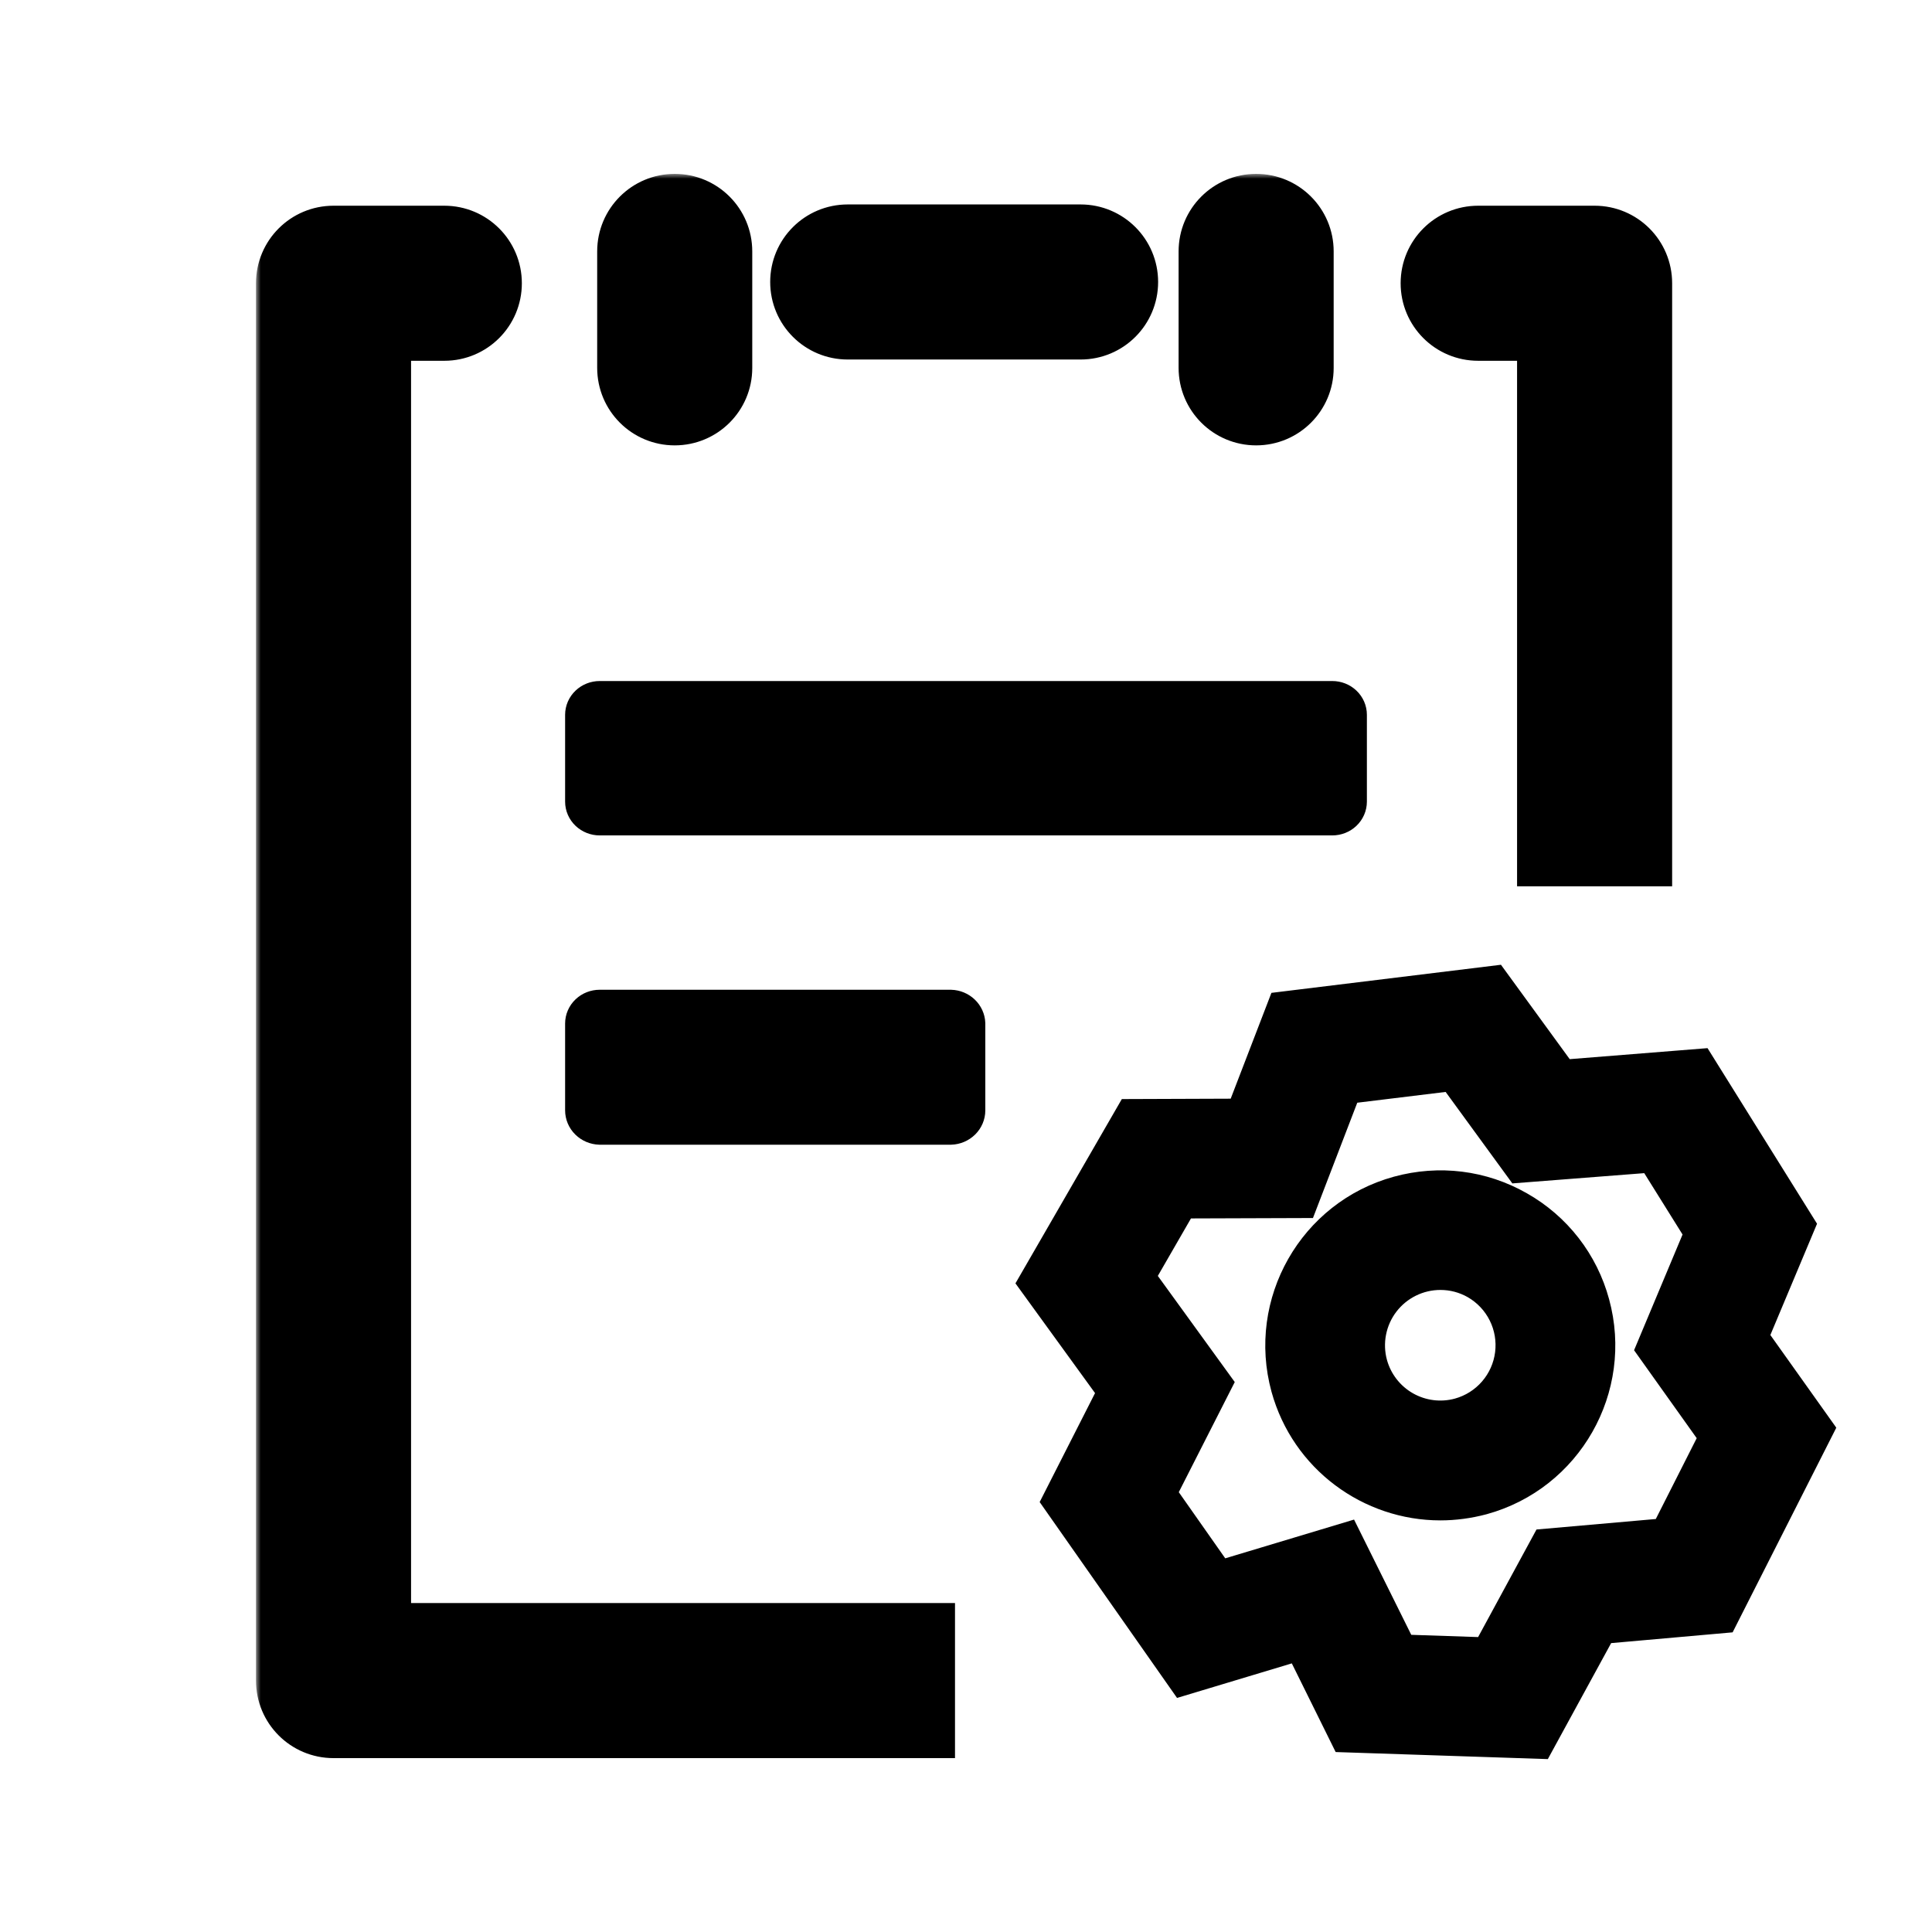 <svg width="200" height="200" viewBox="0 0 200 200" xmlns="http://www.w3.org/2000/svg">
<mask id="path-1-outside-1_1264_17338" maskUnits="userSpaceOnUse" x="26.5" y="18" width="164" height="165">
<rect fill="white" x="26.5" y="18" width="164" height="165"/>
<path fill-rule="evenodd" clip-rule="evenodd" d="M111.861 35.217H87.756C84.423 35.217 81.73 32.523 81.73 29.19C81.73 25.857 84.423 23.164 87.756 23.164H111.861C115.195 23.164 117.888 25.857 117.888 29.19C117.888 32.523 115.195 35.217 111.861 35.217ZM69.846 44.105C66.513 44.105 63.82 41.412 63.82 38.079V26.026C63.82 22.693 66.513 20 69.846 20C73.18 20 75.873 22.693 75.873 26.026V38.098C75.873 41.412 73.18 44.105 69.846 44.105ZM130.035 44.105C126.701 44.105 124.008 41.412 124.008 38.079V26.026C124.008 22.693 126.701 20 130.035 20C133.368 20 136.061 22.693 136.061 26.026V38.098C136.061 41.412 133.368 44.105 130.035 44.105ZM40.553 35.348V167.947H96.862V180H34.526C31.193 180 28.5 177.307 28.5 173.974V29.322C28.5 25.989 31.193 23.296 34.526 23.296H45.995C49.329 23.296 52.022 25.989 52.022 29.322C52.022 32.655 49.329 35.348 45.995 35.348H40.553ZM165.073 23.296C168.406 23.296 171.099 25.989 171.099 29.322V89.75H159.046V35.348H153.02C149.686 35.348 146.993 32.655 146.993 29.322C146.993 25.989 149.686 23.296 153.02 23.296H165.073ZM139.5 82.984V73.998C139.5 73.6 139.334 73.219 139.037 72.939C138.741 72.658 138.339 72.5 137.92 72.5H62.08C61.661 72.5 61.259 72.658 60.963 72.939C60.666 73.219 60.5 73.6 60.5 73.998V82.984C60.5 83.381 60.666 83.762 60.963 84.043C61.259 84.324 61.661 84.482 62.08 84.482H137.92C138.339 84.482 138.741 84.324 139.037 84.043C139.334 83.762 139.5 83.381 139.5 82.984ZM62.08 104.459C61.661 104.459 61.259 104.616 60.963 104.897C60.666 105.178 60.5 105.559 60.5 105.956V114.942C60.5 115.345 60.664 115.733 60.959 116.023C61.253 116.314 61.655 116.485 62.08 116.5H98.42C98.845 116.485 99.247 116.314 99.541 116.023C99.836 115.733 100 115.345 100 114.942V105.956C99.984 105.564 99.813 105.191 99.52 104.914C99.227 104.636 98.834 104.473 98.42 104.459H62.08ZM159.066 180.062L139.53 179.412L134.771 169.79L122.655 173.438L109.953 155.327L115.696 144.028L107.5 132.73L117.289 115.772L128.776 115.73L133.052 104.62L154.454 102L161.539 111.726L175.71 110.594L185.855 126.861L180.992 138.453L187.763 147.969L178.078 167.086L165.543 168.197L159.066 180.062ZM144.833 171.195L154.182 171.509L160.303 160.232L172.691 159.142L177.973 148.703L171.433 139.522L176.422 127.615L171.266 119.356L157.515 120.425L150.576 110.909L139.068 112.313L134.541 124.094L122.131 124.136L117.478 132.206L125.485 143.253L119.7 154.635L126.03 163.649L139.131 159.708L144.833 171.195ZM149.109 155.39C142.024 155.39 135.526 150.694 133.555 143.546C131.208 134.973 136.259 126.085 144.833 123.737C148.983 122.605 153.322 123.129 157.075 125.268C158.919 126.31 160.538 127.708 161.837 129.381C163.136 131.055 164.089 132.97 164.642 135.015C166.989 143.588 161.938 152.476 153.364 154.824C151.939 155.201 150.513 155.39 149.109 155.39ZM149.109 131.535C147.92 131.535 146.747 131.809 145.681 132.337C144.615 132.864 143.685 133.629 142.963 134.574C142.241 135.519 141.747 136.618 141.519 137.785C141.29 138.952 141.334 140.156 141.647 141.303C142.191 143.278 143.496 144.957 145.276 145.971C147.056 146.985 149.166 147.251 151.142 146.711C152.615 146.305 153.934 145.472 154.933 144.316C155.933 143.161 156.568 141.736 156.758 140.22C156.949 138.705 156.686 137.167 156.004 135.8C155.322 134.434 154.25 133.3 152.924 132.541C151.762 131.88 150.447 131.533 149.109 131.535Z"/>
</mask>
<path fill-rule="evenodd" clip-rule="evenodd" d="M111.861 35.217H87.756C84.423 35.217 81.73 32.523 81.73 29.19C81.73 25.857 84.423 23.164 87.756 23.164H111.861C115.195 23.164 117.888 25.857 117.888 29.19C117.888 32.523 115.195 35.217 111.861 35.217ZM69.846 44.105C66.513 44.105 63.82 41.412 63.82 38.079V26.026C63.82 22.693 66.513 20 69.846 20C73.18 20 75.873 22.693 75.873 26.026V38.098C75.873 41.412 73.18 44.105 69.846 44.105ZM130.035 44.105C126.701 44.105 124.008 41.412 124.008 38.079V26.026C124.008 22.693 126.701 20 130.035 20C133.368 20 136.061 22.693 136.061 26.026V38.098C136.061 41.412 133.368 44.105 130.035 44.105ZM40.553 35.348V167.947H96.862V180H34.526C31.193 180 28.5 177.307 28.5 173.974V29.322C28.5 25.989 31.193 23.296 34.526 23.296H45.995C49.329 23.296 52.022 25.989 52.022 29.322C52.022 32.655 49.329 35.348 45.995 35.348H40.553ZM165.073 23.296C168.406 23.296 171.099 25.989 171.099 29.322V89.75H159.046V35.348H153.02C149.686 35.348 146.993 32.655 146.993 29.322C146.993 25.989 149.686 23.296 153.02 23.296H165.073ZM139.5 82.984V73.998C139.5 73.6 139.334 73.219 139.037 72.939C138.741 72.658 138.339 72.5 137.92 72.5H62.08C61.661 72.5 61.259 72.658 60.963 72.939C60.666 73.219 60.5 73.6 60.5 73.998V82.984C60.5 83.381 60.666 83.762 60.963 84.043C61.259 84.324 61.661 84.482 62.08 84.482H137.92C138.339 84.482 138.741 84.324 139.037 84.043C139.334 83.762 139.5 83.381 139.5 82.984ZM62.08 104.459C61.661 104.459 61.259 104.616 60.963 104.897C60.666 105.178 60.5 105.559 60.5 105.956V114.942C60.5 115.345 60.664 115.733 60.959 116.023C61.253 116.314 61.655 116.485 62.08 116.5H98.42C98.845 116.485 99.247 116.314 99.541 116.023C99.836 115.733 100 115.345 100 114.942V105.956C99.984 105.564 99.813 105.191 99.52 104.914C99.227 104.636 98.834 104.473 98.42 104.459H62.08ZM159.066 180.062L139.53 179.412L134.771 169.79L122.655 173.438L109.953 155.327L115.696 144.028L107.5 132.73L117.289 115.772L128.776 115.73L133.052 104.62L154.454 102L161.539 111.726L175.71 110.594L185.855 126.861L180.992 138.453L187.763 147.969L178.078 167.086L165.543 168.197L159.066 180.062ZM144.833 171.195L154.182 171.509L160.303 160.232L172.691 159.142L177.973 148.703L171.433 139.522L176.422 127.615L171.266 119.356L157.515 120.425L150.576 110.909L139.068 112.313L134.541 124.094L122.131 124.136L117.478 132.206L125.485 143.253L119.7 154.635L126.03 163.649L139.131 159.708L144.833 171.195ZM149.109 155.39C142.024 155.39 135.526 150.694 133.555 143.546C131.208 134.973 136.259 126.085 144.833 123.737C148.983 122.605 153.322 123.129 157.075 125.268C158.919 126.31 160.538 127.708 161.837 129.381C163.136 131.055 164.089 132.97 164.642 135.015C166.989 143.588 161.938 152.476 153.364 154.824C151.939 155.201 150.513 155.39 149.109 155.39ZM149.109 131.535C147.92 131.535 146.747 131.809 145.681 132.337C144.615 132.864 143.685 133.629 142.963 134.574C142.241 135.519 141.747 136.618 141.519 137.785C141.29 138.952 141.334 140.156 141.647 141.303C142.191 143.278 143.496 144.957 145.276 145.971C147.056 146.985 149.166 147.251 151.142 146.711C152.615 146.305 153.934 145.472 154.933 144.316C155.933 143.161 156.568 141.736 156.758 140.22C156.949 138.705 156.686 137.167 156.004 135.8C155.322 134.434 154.25 133.3 152.924 132.541C151.762 131.88 150.447 131.533 149.109 131.535Z"/>
<path fill-rule="evenodd" clip-rule="evenodd" d="M111.861 35.217H87.756C84.423 35.217 81.73 32.523 81.73 29.19C81.73 25.857 84.423 23.164 87.756 23.164H111.861C115.195 23.164 117.888 25.857 117.888 29.19C117.888 32.523 115.195 35.217 111.861 35.217ZM69.846 44.105C66.513 44.105 63.82 41.412 63.82 38.079V26.026C63.82 22.693 66.513 20 69.846 20C73.18 20 75.873 22.693 75.873 26.026V38.098C75.873 41.412 73.18 44.105 69.846 44.105ZM130.035 44.105C126.701 44.105 124.008 41.412 124.008 38.079V26.026C124.008 22.693 126.701 20 130.035 20C133.368 20 136.061 22.693 136.061 26.026V38.098C136.061 41.412 133.368 44.105 130.035 44.105ZM40.553 35.348V167.947H96.862V180H34.526C31.193 180 28.5 177.307 28.5 173.974V29.322C28.5 25.989 31.193 23.296 34.526 23.296H45.995C49.329 23.296 52.022 25.989 52.022 29.322C52.022 32.655 49.329 35.348 45.995 35.348H40.553ZM165.073 23.296C168.406 23.296 171.099 25.989 171.099 29.322V89.75H159.046V35.348H153.02C149.686 35.348 146.993 32.655 146.993 29.322C146.993 25.989 149.686 23.296 153.02 23.296H165.073ZM139.5 82.984V73.998C139.5 73.6 139.334 73.219 139.037 72.939C138.741 72.658 138.339 72.5 137.92 72.5H62.08C61.661 72.5 61.259 72.658 60.963 72.939C60.666 73.219 60.5 73.6 60.5 73.998V82.984C60.5 83.381 60.666 83.762 60.963 84.043C61.259 84.324 61.661 84.482 62.08 84.482H137.92C138.339 84.482 138.741 84.324 139.037 84.043C139.334 83.762 139.5 83.381 139.5 82.984ZM62.08 104.459C61.661 104.459 61.259 104.616 60.963 104.897C60.666 105.178 60.5 105.559 60.5 105.956V114.942C60.5 115.345 60.664 115.733 60.959 116.023C61.253 116.314 61.655 116.485 62.08 116.5H98.42C98.845 116.485 99.247 116.314 99.541 116.023C99.836 115.733 100 115.345 100 114.942V105.956C99.984 105.564 99.813 105.191 99.52 104.914C99.227 104.636 98.834 104.473 98.42 104.459H62.08ZM159.066 180.062L139.53 179.412L134.771 169.79L122.655 173.438L109.953 155.327L115.696 144.028L107.5 132.73L117.289 115.772L128.776 115.73L133.052 104.62L154.454 102L161.539 111.726L175.71 110.594L185.855 126.861L180.992 138.453L187.763 147.969L178.078 167.086L165.543 168.197L159.066 180.062ZM144.833 171.195L154.182 171.509L160.303 160.232L172.691 159.142L177.973 148.703L171.433 139.522L176.422 127.615L171.266 119.356L157.515 120.425L150.576 110.909L139.068 112.313L134.541 124.094L122.131 124.136L117.478 132.206L125.485 143.253L119.7 154.635L126.03 163.649L139.131 159.708L144.833 171.195ZM149.109 155.39C142.024 155.39 135.526 150.694 133.555 143.546C131.208 134.973 136.259 126.085 144.833 123.737C148.983 122.605 153.322 123.129 157.075 125.268C158.919 126.31 160.538 127.708 161.837 129.381C163.136 131.055 164.089 132.97 164.642 135.015C166.989 143.588 161.938 152.476 153.364 154.824C151.939 155.201 150.513 155.39 149.109 155.39ZM149.109 131.535C147.92 131.535 146.747 131.809 145.681 132.337C144.615 132.864 143.685 133.629 142.963 134.574C142.241 135.519 141.747 136.618 141.519 137.785C141.29 138.952 141.334 140.156 141.647 141.303C142.191 143.278 143.496 144.957 145.276 145.971C147.056 146.985 149.166 147.251 151.142 146.711C152.615 146.305 153.934 145.472 154.933 144.316C155.933 143.161 156.568 141.736 156.758 140.22C156.949 138.705 156.686 137.167 156.004 135.8C155.322 134.434 154.25 133.3 152.924 132.541C151.762 131.88 150.447 131.533 149.109 131.535Z" stroke="black" stroke-width="4" mask="url(#path-1-outside-1_1264_17338)"/>
</svg>
